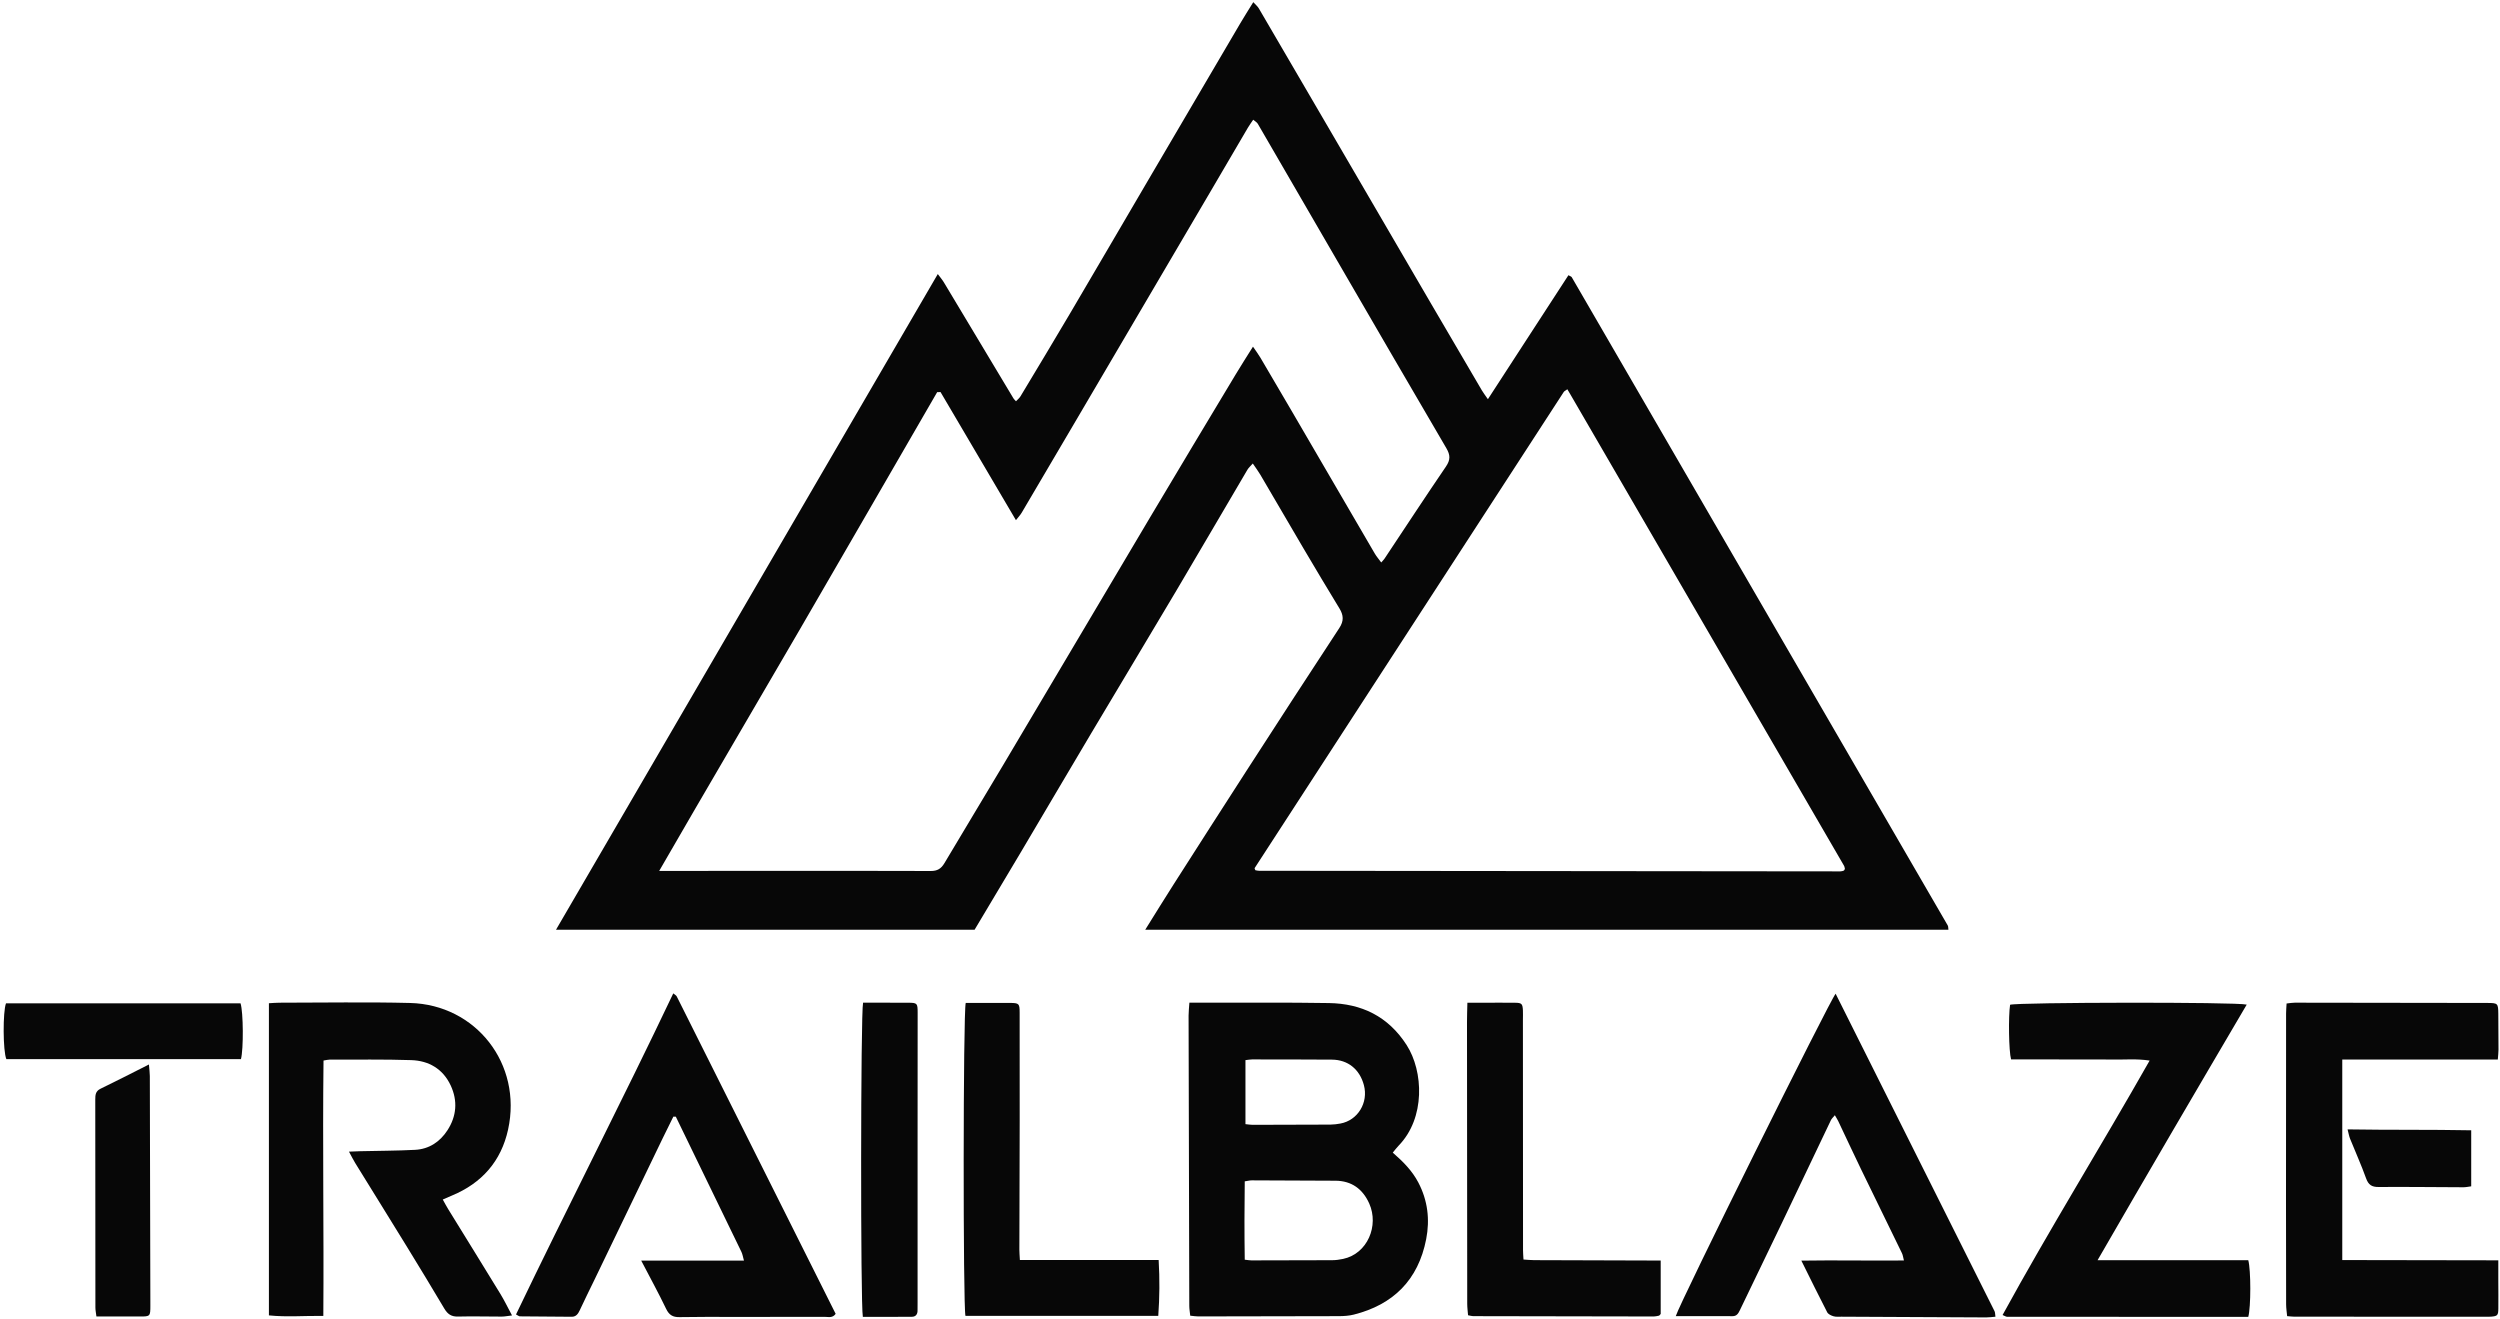 <svg width="218" height="115" viewBox="0 0 218 115" fill="none" xmlns="http://www.w3.org/2000/svg">
<path d="M99.865 81.071C100.756 79.646 101.525 78.391 102.318 77.152C104.433 73.842 106.549 70.534 108.679 67.235C111.37 63.069 114.067 58.905 116.791 54.76C117.197 54.141 117.158 53.645 116.8 53.057C115.74 51.317 114.695 49.567 113.659 47.811C112.398 45.674 111.154 43.525 109.896 41.386C109.719 41.084 109.506 40.804 109.244 40.418C109.048 40.642 108.877 40.786 108.769 40.971C106.698 44.485 104.648 48.012 102.568 51.52C100.112 55.663 97.625 59.786 95.163 63.925C93.093 67.404 91.043 70.895 88.979 74.377C87.668 76.588 86.346 78.792 84.984 81.074H48.483C59.59 61.999 70.643 43.016 81.776 23.897C81.99 24.187 82.169 24.394 82.308 24.625C84.332 27.994 86.349 31.366 88.371 34.735C88.415 34.81 88.484 34.868 88.593 34.991C88.732 34.842 88.89 34.721 88.986 34.561C90.431 32.156 91.882 29.753 93.307 27.334C95.603 23.439 97.879 19.532 100.167 15.633C102.828 11.094 105.492 6.558 108.159 2.023C108.502 1.44 108.866 0.87 109.287 0.188C109.49 0.414 109.665 0.553 109.771 0.735C111.788 4.178 113.795 7.625 115.806 11.072C118.813 16.229 121.818 21.388 124.827 26.544C126.287 29.046 127.753 31.546 129.22 34.043C129.35 34.264 129.509 34.467 129.745 34.81C130.972 32.921 132.139 31.122 133.306 29.325C134.458 27.551 135.611 25.778 136.767 23.999C136.914 24.085 137.02 24.108 137.057 24.174C147.991 43.014 158.919 61.857 169.844 80.702C169.896 80.792 169.881 80.924 169.902 81.071H99.867H99.865ZM82.015 34.186C81.916 34.19 81.818 34.193 81.72 34.197C77.714 41.119 73.715 48.047 69.701 54.963C65.673 61.901 61.595 68.81 57.48 75.946C57.993 75.946 58.302 75.946 58.61 75.946C60.991 75.943 63.371 75.939 65.752 75.938C70.89 75.938 76.029 75.931 81.167 75.951C81.733 75.954 82.068 75.752 82.356 75.265C84.043 72.418 85.765 69.592 87.454 66.747C91.741 59.532 96.011 52.307 100.299 45.094C102.775 40.928 105.273 36.776 107.768 32.622C108.235 31.844 108.727 31.082 109.26 30.229C109.519 30.611 109.73 30.89 109.908 31.191C110.796 32.692 111.677 34.197 112.556 35.704C114.996 39.892 117.434 44.081 119.878 48.267C120.031 48.529 120.234 48.761 120.443 49.047C120.587 48.881 120.672 48.803 120.734 48.709C122.516 46.031 124.277 43.336 126.09 40.679C126.488 40.094 126.469 39.675 126.123 39.084C122.939 33.653 119.782 28.206 116.621 22.762C114.306 18.773 111.998 14.78 109.68 10.795C109.602 10.661 109.441 10.579 109.279 10.439C109.099 10.709 108.943 10.921 108.81 11.147C107.717 13.008 106.63 14.873 105.537 16.733C101.646 23.359 97.752 29.984 93.859 36.609C92.272 39.31 90.684 42.011 89.091 44.708C88.967 44.916 88.796 45.095 88.59 45.359C86.35 41.553 84.183 37.87 82.015 34.187V34.186ZM136.673 33.943C136.495 34.074 136.405 34.11 136.36 34.178C127.373 48.015 118.389 61.855 109.406 75.696C109.395 75.713 109.41 75.752 109.419 75.778C109.427 75.806 109.443 75.832 109.468 75.883C109.565 75.899 109.677 75.932 109.789 75.932C126.684 75.951 143.579 75.968 160.474 75.984C160.559 75.984 160.645 75.957 160.729 75.938C160.756 75.932 160.784 75.916 160.804 75.896C160.823 75.877 160.833 75.849 160.877 75.772C160.858 75.704 160.85 75.582 160.796 75.488C152.829 61.761 144.86 48.036 136.89 34.311C136.817 34.186 136.742 34.061 136.672 33.943H136.673Z" fill="#070707"/>
<path d="M121.449 100.508C122.368 101.311 123.143 102.095 123.676 103.11C124.5 104.678 124.695 106.346 124.364 108.05C123.668 111.637 121.469 113.769 118.057 114.632C117.639 114.737 117.193 114.766 116.761 114.768C112.669 114.784 108.575 114.788 104.482 114.792C104.283 114.792 104.084 114.757 103.788 114.728C103.759 114.436 103.707 114.152 103.706 113.87C103.69 108.951 103.682 104.033 103.67 99.114C103.662 95.596 103.648 92.079 103.644 88.561C103.644 88.216 103.687 87.87 103.715 87.434C104.11 87.434 104.422 87.434 104.735 87.434C108.45 87.441 112.167 87.405 115.882 87.467C118.713 87.513 121.043 88.611 122.66 91.131C124.126 93.416 124.311 97.49 121.956 99.905C121.797 100.068 121.66 100.256 121.448 100.509L121.449 100.508ZM108.543 109.846C108.841 109.878 108.983 109.906 109.125 109.906C111.474 109.905 113.823 109.903 116.171 109.889C116.487 109.888 116.808 109.843 117.119 109.777C119.251 109.326 120.259 106.875 119.399 104.949C118.829 103.676 117.854 102.969 116.461 102.959C114.026 102.941 111.59 102.933 109.154 102.927C108.988 102.927 108.82 102.973 108.542 103.014C108.511 105.281 108.508 107.526 108.542 109.846H108.543ZM108.605 98.026C108.889 98.054 109.061 98.085 109.232 98.085C111.494 98.083 113.756 98.078 116.018 98.065C116.307 98.063 116.598 98.025 116.882 97.973C118.4 97.695 119.34 96.151 118.932 94.623C118.563 93.241 117.537 92.409 116.141 92.4C113.821 92.383 111.501 92.384 109.18 92.382C109.011 92.382 108.842 92.417 108.604 92.443V98.026H108.605Z" fill="#070707"/>
<path d="M23.449 114.703V87.482C23.792 87.464 24.074 87.436 24.357 87.436C28.16 87.436 31.965 87.364 35.766 87.46C41.494 87.607 45.558 92.772 44.306 98.494C43.697 101.276 42 103.17 39.431 104.242C39.193 104.341 38.957 104.447 38.609 104.599C38.784 104.91 38.926 105.184 39.087 105.445C40.604 107.909 42.131 110.368 43.639 112.838C43.985 113.405 44.274 114.008 44.648 114.707C44.251 114.753 44.005 114.806 43.757 114.807C42.48 114.809 41.202 114.77 39.926 114.804C39.352 114.82 39.025 114.583 38.743 114.106C37.672 112.302 36.584 110.508 35.487 108.72C33.988 106.277 32.472 103.845 30.968 101.406C30.803 101.139 30.666 100.855 30.431 100.423C30.864 100.406 31.134 100.392 31.406 100.386C33.002 100.348 34.599 100.348 36.193 100.266C37.398 100.204 38.352 99.585 39.016 98.563C39.818 97.329 39.923 95.989 39.302 94.655C38.624 93.2 37.383 92.494 35.869 92.443C33.492 92.365 31.109 92.405 28.729 92.4C28.59 92.4 28.452 92.441 28.211 92.479C28.123 99.874 28.248 107.249 28.194 114.749C26.56 114.725 25.022 114.864 23.451 114.702L23.449 114.703Z" fill="#070707"/>
<path d="M196.049 114.831C189.059 114.831 182.043 114.831 175.026 114.825C174.923 114.825 174.82 114.748 174.624 114.67C178.724 107.177 183.199 99.973 187.448 92.482C186.295 92.307 185.291 92.41 184.293 92.393C183.307 92.375 182.319 92.386 181.333 92.385C180.317 92.383 179.302 92.381 178.286 92.381C177.304 92.381 176.323 92.381 175.366 92.381C175.165 91.665 175.125 88.613 175.28 87.615C175.917 87.398 195.017 87.364 195.914 87.602C193.742 91.302 191.577 94.976 189.428 98.661C187.28 102.344 185.132 106.028 182.907 109.89H196.049C196.284 110.744 196.286 113.985 196.049 114.832L196.049 114.831Z" fill="#070707"/>
<path d="M55.914 109.925H64.873C64.78 109.597 64.749 109.363 64.651 109.162C62.749 105.23 60.839 101.302 58.931 97.373C58.859 97.372 58.787 97.371 58.716 97.37C58.399 98.014 58.076 98.656 57.764 99.303C55.796 103.382 53.83 107.463 51.863 111.542C51.427 112.447 50.974 113.345 50.554 114.257C50.404 114.583 50.222 114.823 49.856 114.822C48.347 114.818 46.839 114.803 45.33 114.786C45.253 114.785 45.178 114.714 44.996 114.622C49.486 105.255 54.236 96.036 58.709 86.623C58.844 86.738 58.964 86.793 59.011 86.887C63.635 96.114 68.253 105.344 72.869 114.566C72.596 114.951 72.25 114.831 71.955 114.832C69.284 114.841 66.614 114.834 63.944 114.835C62.377 114.835 60.809 114.823 59.243 114.853C58.681 114.863 58.35 114.678 58.089 114.137C57.439 112.781 56.715 111.463 55.914 109.925H55.914Z" fill="#070707"/>
<path d="M146.127 114.767C146.461 113.614 159.561 87.231 160.067 86.652C164.692 95.89 169.311 105.112 173.923 114.335C173.982 114.454 173.97 114.61 174.002 114.818C173.691 114.843 173.441 114.879 173.191 114.878C168.983 114.86 164.775 114.839 160.568 114.816C160.337 114.815 160.092 114.842 159.876 114.777C159.674 114.717 159.418 114.597 159.33 114.426C158.586 112.988 157.875 111.532 157.078 109.927C160.118 109.877 163.028 109.944 166.022 109.914C165.954 109.651 165.934 109.452 165.852 109.283C164.664 106.834 163.461 104.391 162.275 101.941C161.604 100.555 160.957 99.157 160.296 97.765C160.223 97.614 160.13 97.472 160 97.247C159.848 97.435 159.72 97.543 159.654 97.682C158.224 100.673 156.805 103.669 155.374 106.659C154.159 109.196 152.93 111.725 151.712 114.26C151.577 114.541 151.435 114.772 151.079 114.77C149.459 114.763 147.839 114.767 146.128 114.767H146.127Z" fill="#070707"/>
<path d="M204.245 109.877C208.797 109.885 213.275 109.892 217.852 109.9C217.852 110.585 217.852 111.144 217.852 111.703C217.854 112.507 217.867 113.312 217.855 114.116C217.847 114.707 217.777 114.768 217.204 114.814C217.088 114.824 216.972 114.821 216.855 114.821C211.256 114.819 205.657 114.818 200.057 114.814C199.886 114.814 199.715 114.788 199.438 114.767C199.407 114.422 199.351 114.082 199.35 113.743C199.34 110.763 199.338 107.784 199.339 104.805C199.339 99.323 199.343 93.841 199.347 88.359C199.347 88.096 199.374 87.834 199.39 87.506C199.658 87.477 199.879 87.434 200.1 87.434C205.7 87.438 211.298 87.447 216.898 87.458C217.81 87.46 217.841 87.493 217.852 88.396C217.863 89.439 217.87 90.482 217.869 91.524C217.869 91.784 217.834 92.044 217.809 92.392H204.246V109.878L204.245 109.877Z" fill="#070707"/>
<path d="M101.001 114.744H84.188C83.974 113.949 83.981 88.281 84.212 87.453C84.758 87.453 85.331 87.453 85.904 87.453C86.63 87.453 87.354 87.448 88.08 87.455C88.867 87.463 88.913 87.514 88.913 88.321C88.916 91.449 88.921 94.577 88.917 97.704C88.912 101.457 88.897 105.21 88.889 108.963C88.889 109.222 88.913 109.482 88.933 109.871H101.034C101.132 111.561 101.117 113.116 101.001 114.743V114.744Z" fill="#070707"/>
<path d="M144.813 109.916V114.573C144.752 114.649 144.737 114.676 144.714 114.693C144.692 114.711 144.665 114.727 144.638 114.732C144.496 114.757 144.354 114.797 144.212 114.797C138.962 114.791 133.712 114.781 128.462 114.768C128.349 114.768 128.237 114.73 128.014 114.69C127.99 114.363 127.942 114.022 127.942 113.681C127.932 105.491 127.926 97.299 127.922 89.109C127.922 88.584 127.943 88.059 127.956 87.44C128.454 87.44 128.852 87.44 129.251 87.44C130.209 87.439 131.166 87.426 132.123 87.44C132.698 87.448 132.768 87.529 132.798 88.11C132.812 88.377 132.798 88.645 132.798 88.914C132.801 95.616 132.804 102.317 132.808 109.019C132.808 109.253 132.83 109.489 132.848 109.831C133.178 109.851 133.482 109.884 133.786 109.885C137.092 109.898 140.398 109.906 143.706 109.916C144.046 109.917 144.387 109.916 144.813 109.916Z" fill="#070707"/>
<path d="M75.24 114.83C75.03 113.752 75.048 88.299 75.26 87.434C75.738 87.434 76.25 87.434 76.763 87.434C77.576 87.434 78.388 87.434 79.2 87.438C79.982 87.443 80.02 87.483 80.019 88.31C80.019 92.124 80.014 95.938 80.013 99.751C80.012 104.369 80.013 108.987 80.013 113.606C80.013 113.814 80.004 114.024 80.01 114.231C80.023 114.59 79.868 114.821 79.514 114.824C78.098 114.836 76.681 114.829 75.238 114.829L75.24 114.83Z" fill="#070707"/>
<path d="M20.976 87.492C21.221 88.261 21.241 91.493 21.011 92.355H0.553C0.253 91.647 0.241 88.215 0.523 87.492H20.977H20.976Z" fill="#070707"/>
<path d="M12.986 92.822C13.021 93.26 13.064 93.543 13.065 93.828C13.083 100.5 13.099 107.172 13.112 113.844C13.114 114.787 13.092 114.801 12.194 114.798C10.951 114.795 9.708 114.798 8.408 114.798C8.369 114.475 8.319 114.25 8.319 114.024C8.314 107.978 8.314 101.93 8.308 95.884C8.308 95.479 8.33 95.147 8.767 94.937C10.126 94.283 11.466 93.588 12.986 92.823V92.822Z" fill="#070707"/>
<path d="M204.708 98.482C208.377 98.544 211.903 98.492 215.49 98.562V103.447C215.248 103.478 215.028 103.53 214.808 103.529C212.342 103.522 209.875 103.487 207.409 103.506C206.823 103.51 206.53 103.326 206.322 102.75C205.902 101.579 205.388 100.443 204.923 99.289C204.838 99.077 204.803 98.845 204.708 98.482Z" fill="#070707"/>
</svg>
